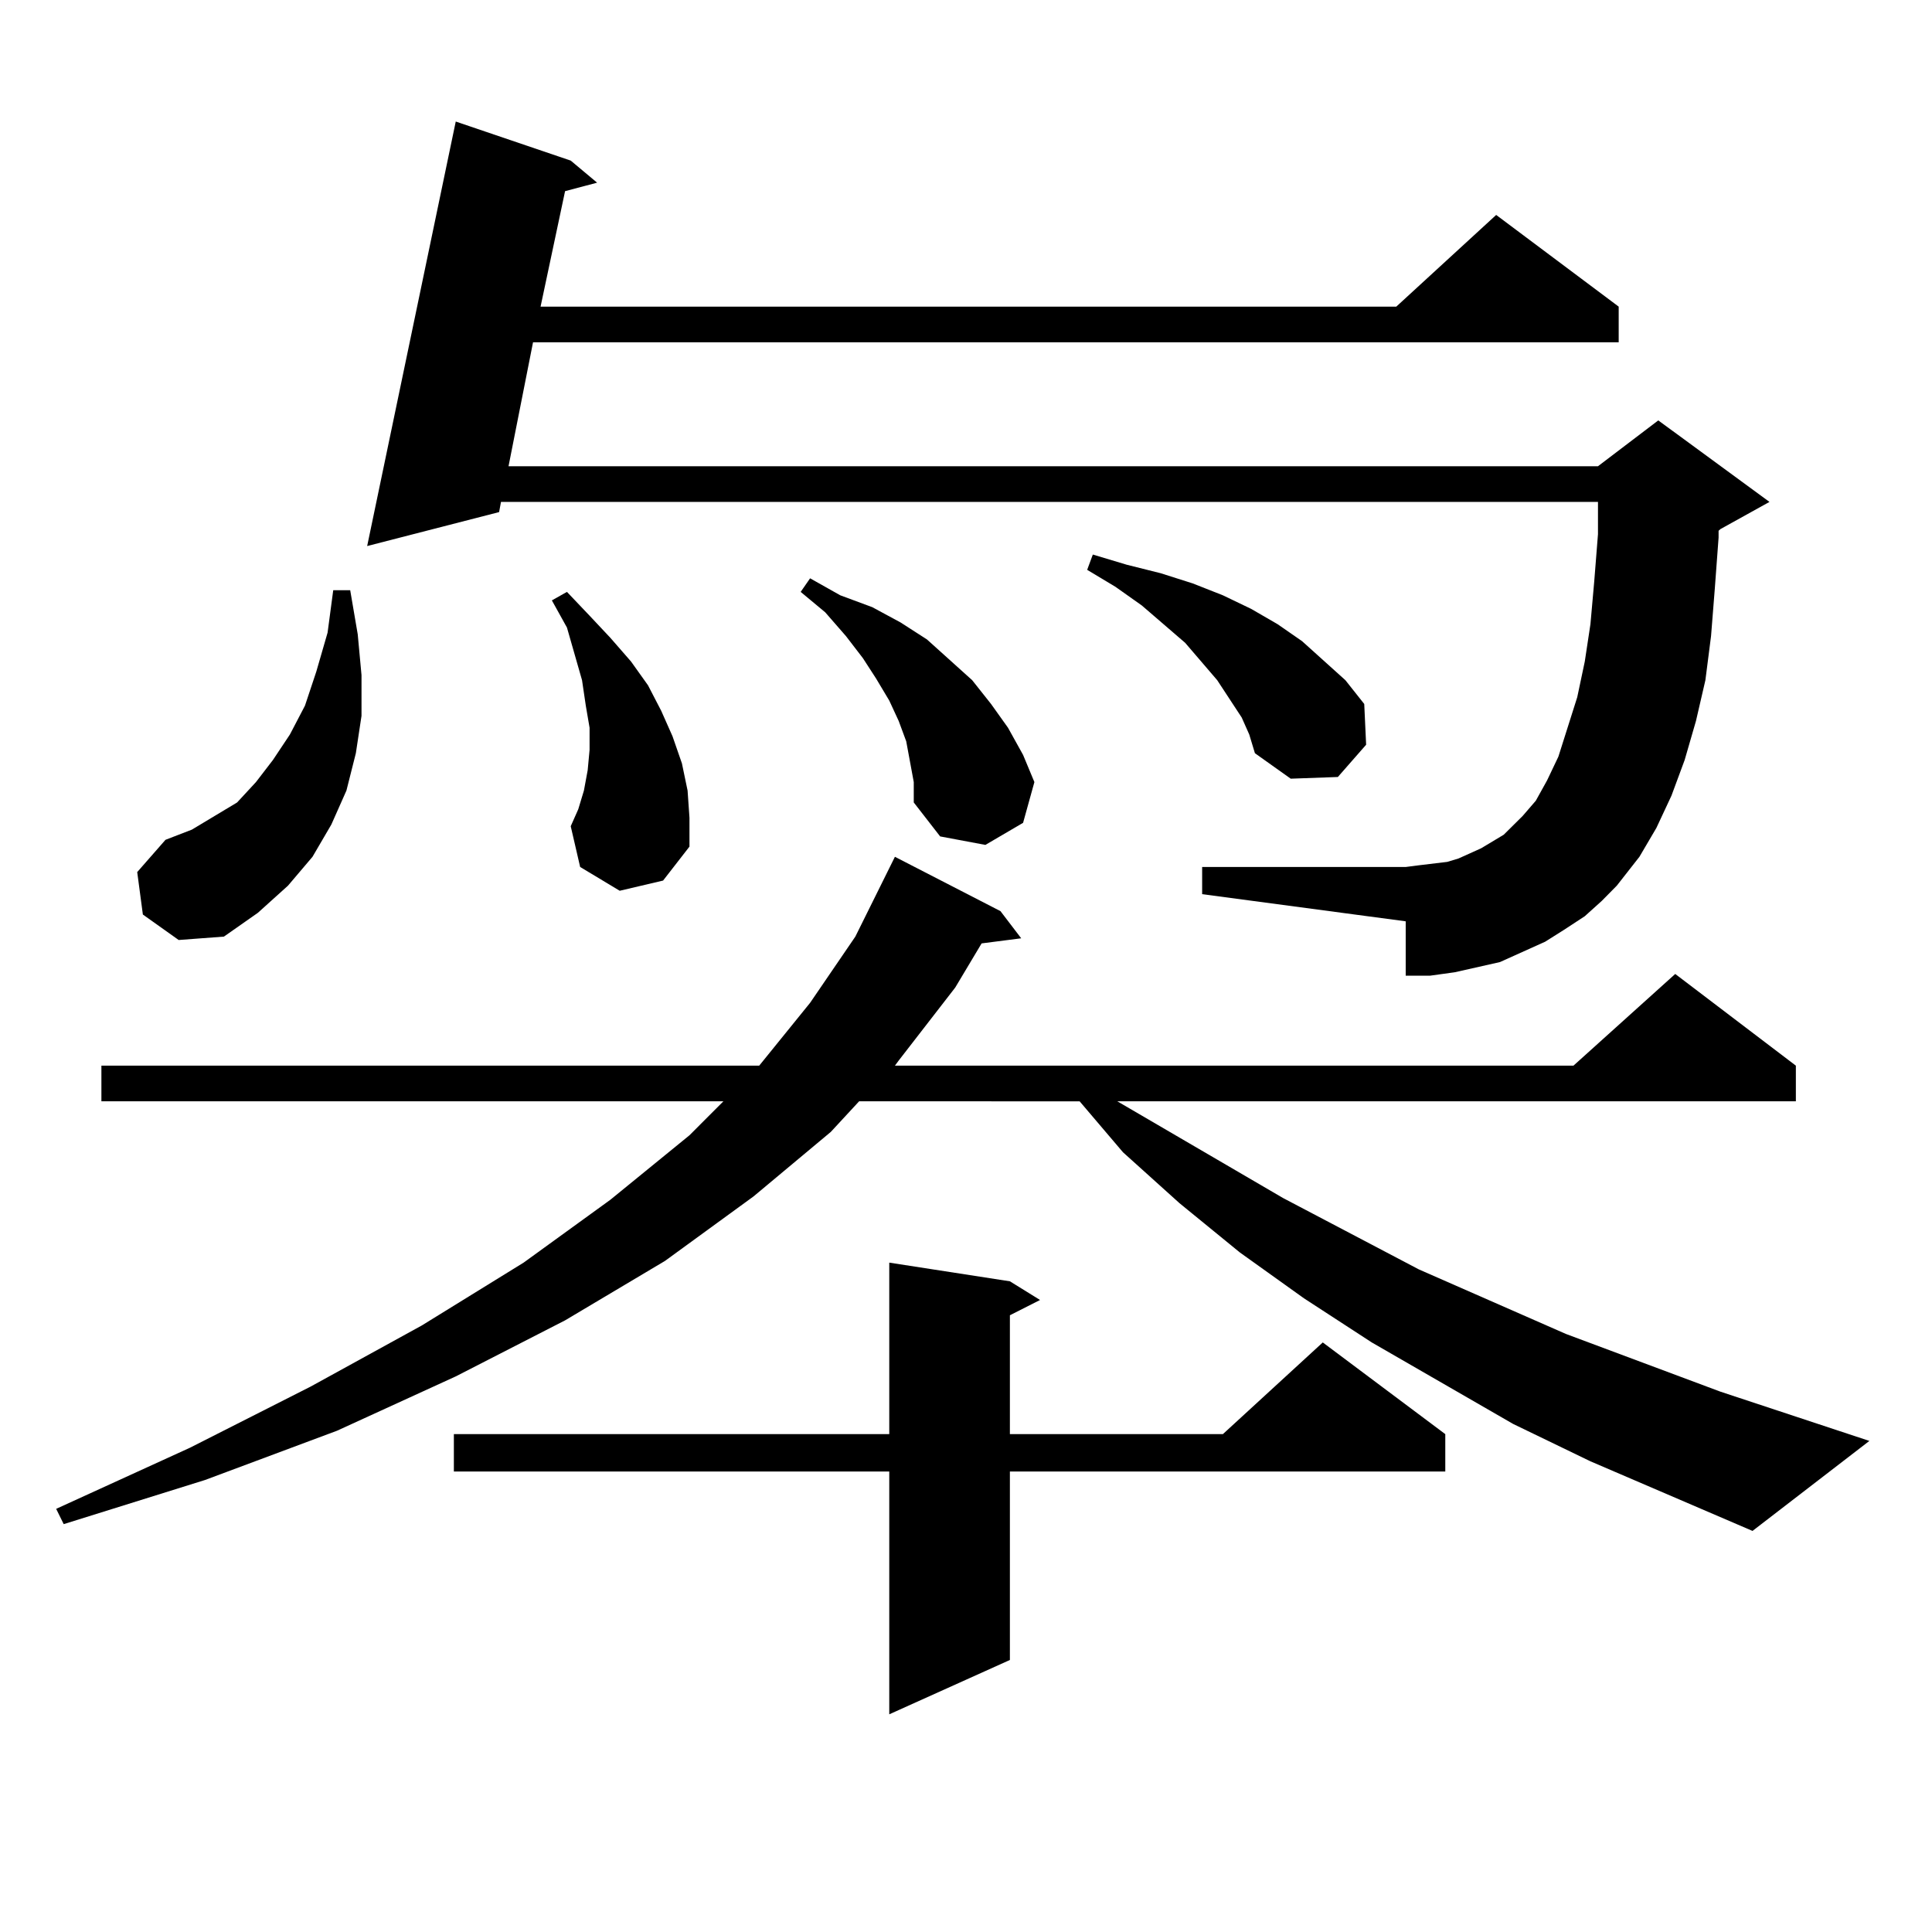 <?xml version="1.0" encoding="utf-8"?>
<!-- Generator: Adobe Illustrator 16.0.0, SVG Export Plug-In . SVG Version: 6.00 Build 0)  -->
<!DOCTYPE svg PUBLIC "-//W3C//DTD SVG 1.1//EN" "http://www.w3.org/Graphics/SVG/1.1/DTD/svg11.dtd">
<svg version="1.1" id="图层_1" xmlns="http://www.w3.org/2000/svg" xmlns:xlink="http://www.w3.org/1999/xlink" x="0px" y="0px"
	 width="1000px" height="1000px" viewBox="0 0 1000 1000" enable-background="new 0 0 1000 1000" xml:space="preserve">
<path d="M823.199,756.367L783.2,737.031l-73.169-42.188l-35.121-22.852l-33.17-23.73l-31.219-25.488l-29.268-26.367l-22.438-26.367
	H444.672l-14.634,15.82l-39.999,33.398l-45.853,33.398l-51.706,30.762l-56.584,29.004l-61.462,28.125l-68.291,25.488l-73.169,22.852
	l-3.902-7.91l69.267-31.641l62.438-31.641l57.56-31.641l52.682-32.52l44.877-32.52l40.975-33.398l17.561-17.578H52.486v-18.457
	h340.479l26.341-32.52l23.414-34.277l20.487-41.309l54.633,28.125l10.731,14.063l-20.487,2.637l-13.658,22.852l-29.268,37.793
	l-1.951,2.637h351.211l52.682-47.461l62.438,47.461v18.457H578.327l85.852,50.098l70.242,36.914l76.096,33.398l79.998,29.883
	l77.071,25.488L907.1,792.402L823.199,756.367z M73.949,473.359l-2.927-21.973l14.634-16.699l13.658-5.273l11.707-7.031
	l11.707-7.031l9.756-10.547l8.78-11.426l8.78-13.184l7.805-14.941l5.854-17.578l5.854-20.215l2.927-21.973h8.78l3.902,22.852
	l1.951,21.094v21.094l-2.927,19.336l-4.878,19.336l-7.805,17.578l-9.756,16.699l-12.683,14.941L133.46,472.48l-17.561,12.305
	l-23.414,1.758L73.949,473.359z M820.272,474.238l-10.731,7.031l-9.756,6.152l-11.707,5.273l-11.707,5.273l-11.707,2.637
	l-11.707,2.637L740.274,505h-12.683v-28.125l-105.363-14.063V448.75h105.363l6.829-0.879l14.634-1.758l5.854-1.758l5.854-2.637
	l5.854-2.637l5.854-3.516l5.854-3.516l9.756-9.668l6.829-7.91l5.854-10.547l5.854-12.305l9.756-30.762l3.902-18.457l2.927-19.336
	l1.951-21.973l1.951-24.609v-16.699H259.311l-0.976,5.273l-68.291,17.578L235.896,62.91l59.511,20.215l13.658,11.426l-16.585,4.395
	l-12.683,59.766h442.916l51.706-47.461l63.413,47.461v18.457H275.896l-12.683,64.16h563.889l31.219-23.73l57.56,42.188
	l-25.365,14.063l-0.976,0.879v3.516l-1.951,26.367l-1.951,24.609l-2.927,22.852l-4.878,21.094l-5.854,20.215l-6.829,18.457
	l-7.805,16.699l-8.78,14.941l-11.707,14.941l-7.805,7.91L820.272,474.238z M522.719,663.203l15.609,9.668l-15.609,7.91v61.523
	H632.96l51.706-47.461l63.413,47.461v19.336h-225.36v97.559l-62.438,28.125V761.641h-225.36v-19.336h225.36v-88.77L522.719,663.203z
	 M320.772,461.055l-20.487-12.305l-4.878-21.094l3.902-8.789l2.927-9.668l1.951-10.547l0.976-10.547V376.68l-1.951-11.426
	l-1.951-13.184l-7.805-27.246l-7.805-14.063l7.805-4.395l11.707,12.305l10.731,11.426l10.731,12.305l8.78,12.305l6.829,13.184
	l5.854,13.184l4.878,14.063l2.927,14.063l0.976,14.063v14.941l-13.658,17.578L320.772,461.055z M471.013,394.258l-1.951-10.547
	l-3.902-10.547l-4.878-10.547l-6.829-11.426l-6.829-10.547l-8.78-11.426l-10.731-12.305l-12.683-10.547l4.878-7.031l15.609,8.789
	l16.585,6.152l14.634,7.91l13.658,8.789l11.707,10.547l11.707,10.547l9.756,12.305l8.78,12.305l7.805,14.063l5.854,14.063
	l-5.854,21.094l-19.512,11.426l-23.414-4.395l-13.658-17.578v-10.547L471.013,394.258z M642.716,371.406l-12.683-19.336
	l-16.585-19.336l-22.438-19.336l-13.658-9.668l-14.634-8.789l2.927-7.91l17.561,5.273l17.561,4.395l16.585,5.273l15.609,6.152
	l14.634,7.031l13.658,7.91l12.683,8.789l22.438,20.215l9.756,12.305l0.976,21.094l-14.634,16.699l-24.39,0.879l-18.536-13.184
	l-2.927-9.668L642.716,371.406z"/>
</svg>
